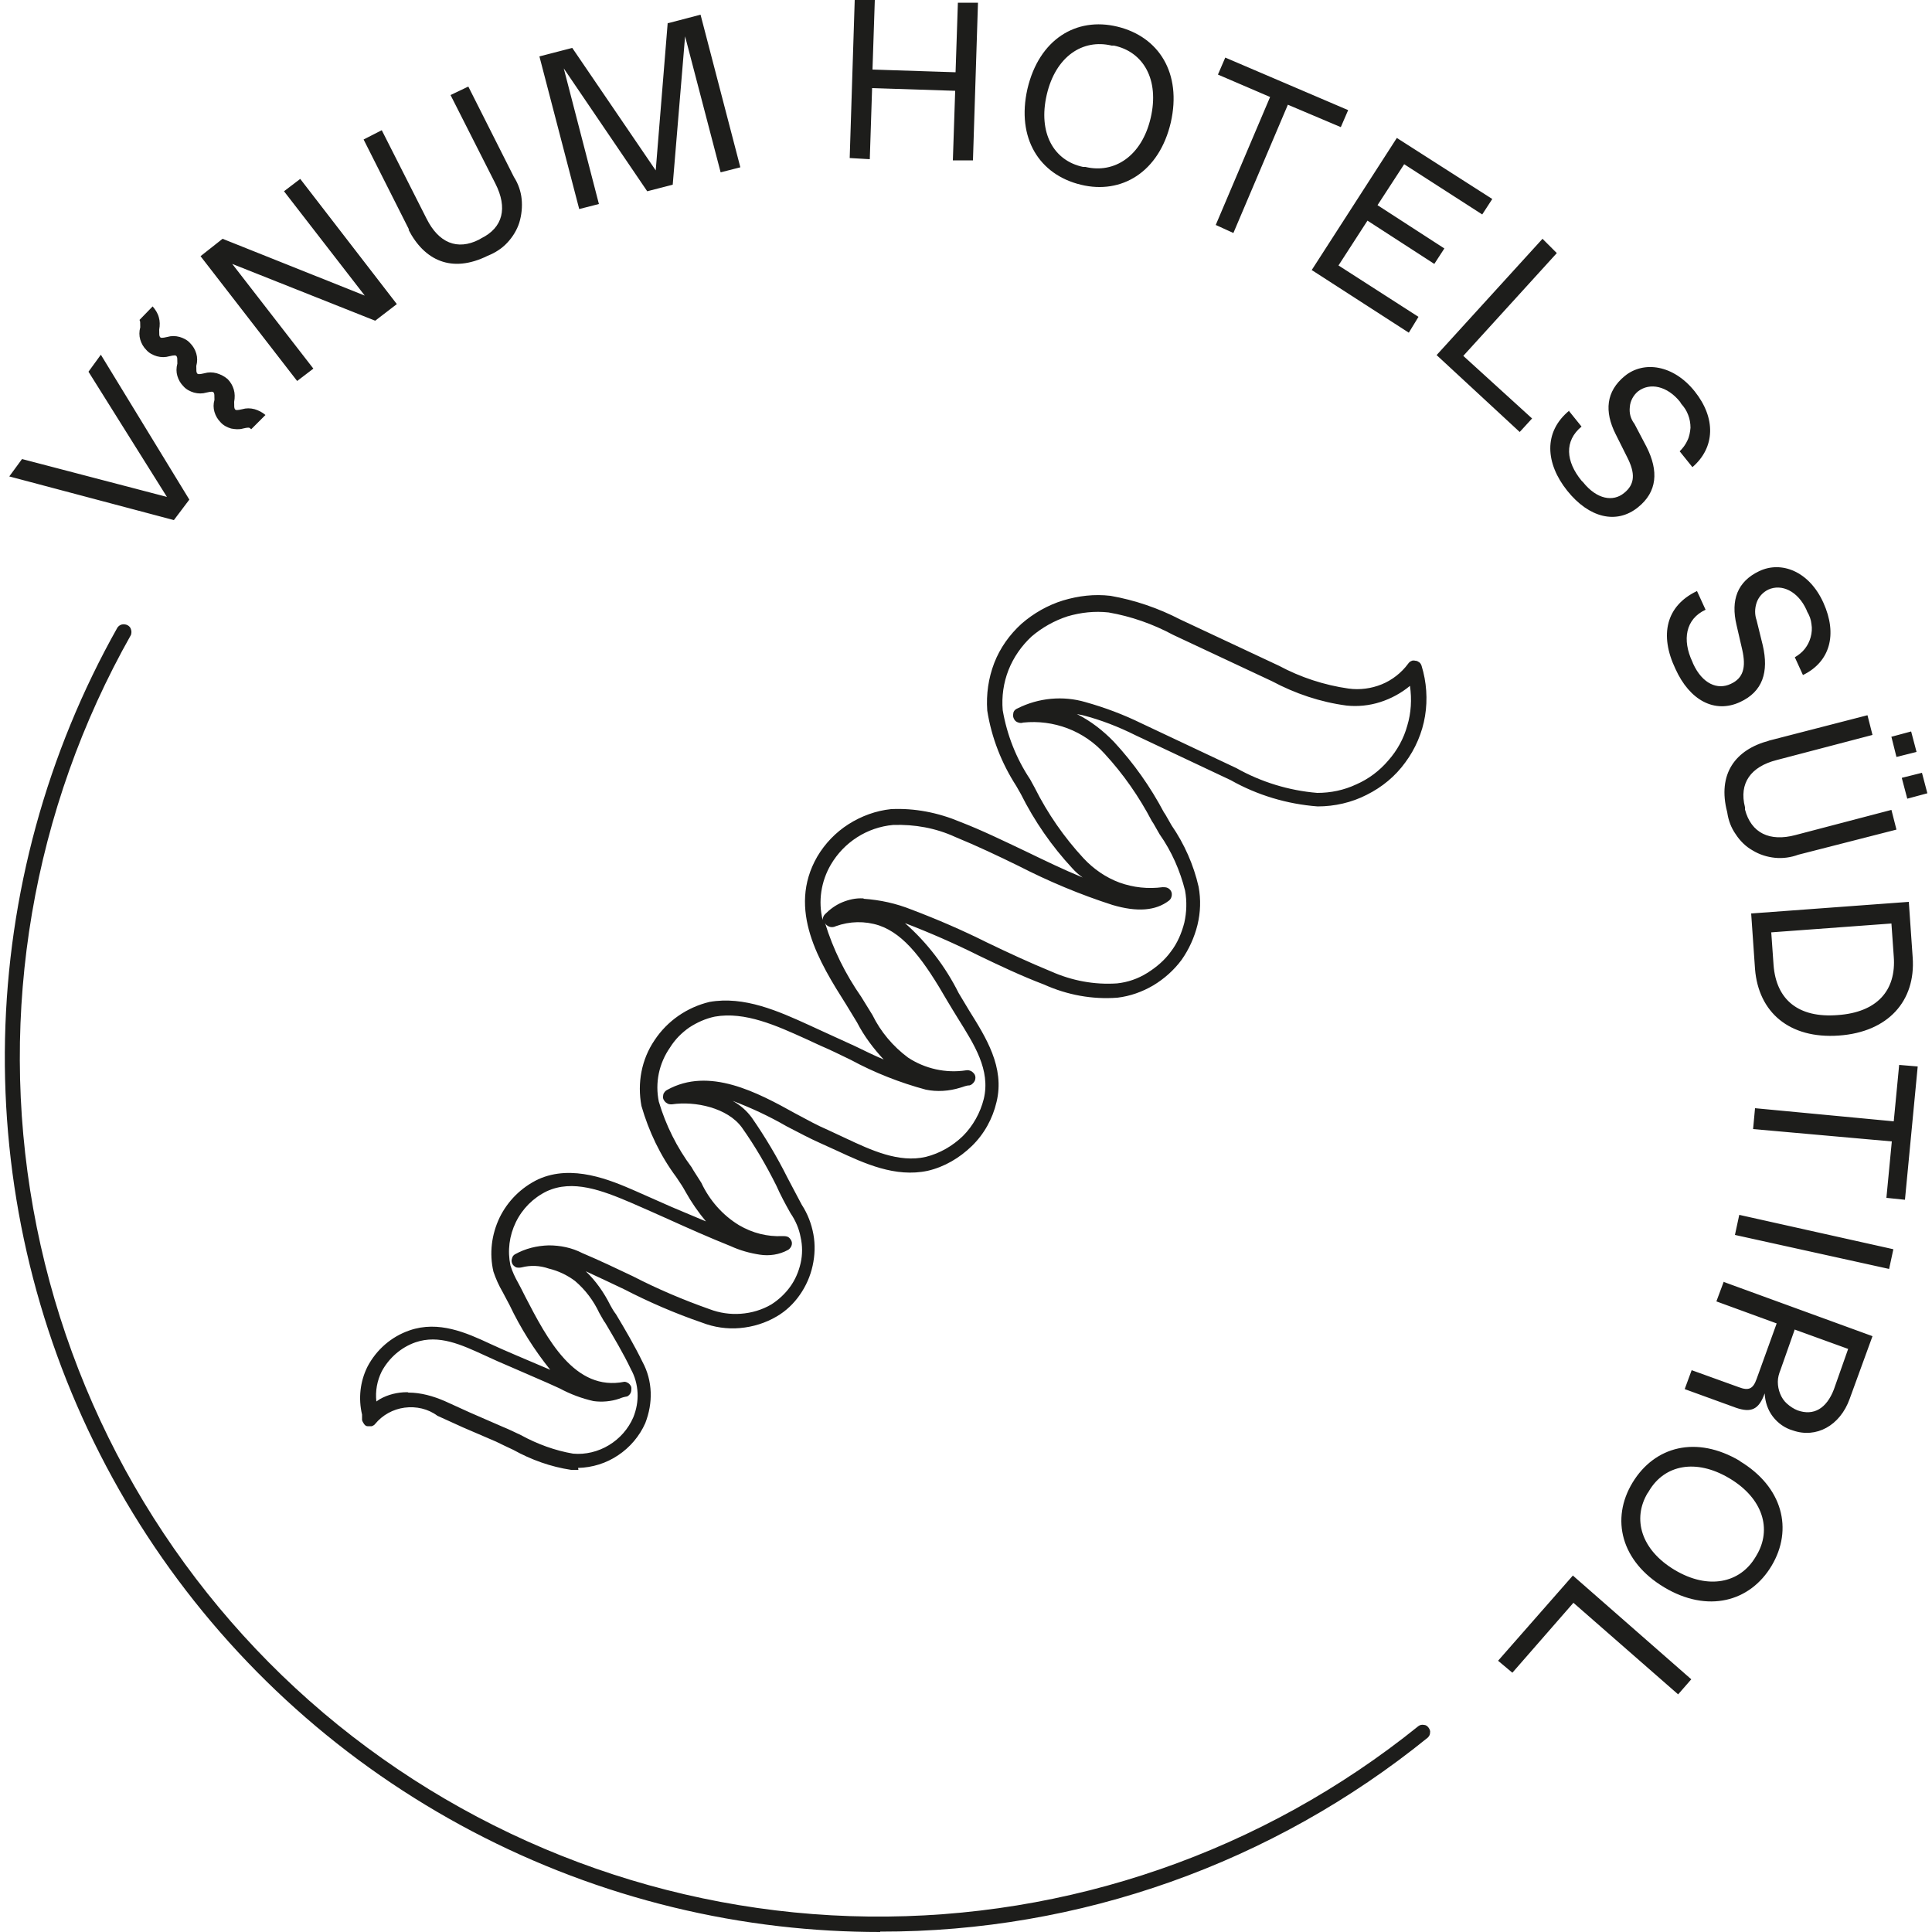 <?xml version="1.0" encoding="UTF-8"?>
<svg xmlns="http://www.w3.org/2000/svg" id="Layer_1" data-name="Layer 1" version="1.1" viewBox="0 0 500 500">
  <defs>
    <style>
      .cls-1 {
        fill: #1d1d1b;
        stroke-width: 0px;
      }
    </style>
  </defs>
  <path class="cls-1" d="M22.9,96.2l3.2-4.4,22.9,37.5-4,5.3L2.4,123.3l3.3-4.5,37.5,9.8-20.3-32.4ZM73.5,49.5l4.2-3.2,25,32.4-5.6,4.3-37-14.7,21,27.1-4.2,3.2-25-32.3,5.7-4.5,36.8,14.7-20.9-27ZM105.9,59.5l-11.8-23.4,4.7-2.4,11.6,22.9c3.1,6.2,7.9,8.3,13.6,5.4l.5-.3c5.7-2.8,6.9-7.9,3.7-14.2l-11.6-22.9,4.6-2.2,11.8,23.4c1.1,1.7,1.8,3.7,2,5.7.2,2,0,4.1-.6,6.1-.6,1.9-1.7,3.7-3.1,5.2-1.4,1.5-3.1,2.6-5.1,3.4-9.3,4.6-16.4,1.2-20.5-6.8ZM172.9,6l8.4-2.2,10.3,39.5-5.1,1.3-9.2-35.2-3.2,38.4-6.6,1.7-21.6-31.8,9.1,35.1-5.1,1.3-10.3-39.5,8.5-2.2,21.6,31.7,3.1-38.2ZM219.9,40.9L221.2,0h5.2l-.6,18,21.5.7.6-18h5.2l-1.3,40.8h-5.2l.6-18-21.5-.7-.6,18.4-5.2-.3ZM265.9,23c3-12.8,12.6-18.7,23.3-16.1,10.7,2.6,16.7,12,13.8,24.8-3,12.8-12.7,18.7-23.3,16.1-10.7-2.6-16.7-12-13.8-24.8ZM280.9,43.2c7.5,1.8,14.6-2.8,16.9-12.7,2.3-9.9-1.9-17.1-9.5-18.7h-.6c-7.5-1.8-14.5,2.8-16.8,12.7-2.3,9.9,1.8,17.1,9.4,18.7h.6ZM314.6,58.3l14.1-33.2-13.5-5.8,1.9-4.4,31.8,13.6-1.9,4.4-13.7-5.8-14.1,33.2-4.6-2.1ZM339.4,70l22.1-34.3,24.7,15.8-2.6,4-20.2-13-6.9,10.6,17.3,11.2-2.6,4-17.3-11.2-7.5,11.6,20.7,13.3-2.5,4.1-25.1-16.2ZM371.7,92l27.5-30.2,3.7,3.7-24.2,26.6,17.8,16.2-3.2,3.5-21.5-19.9ZM406,106.3l3.3,4.1c-4.5,3.7-4.1,9,0,14l.4.4c3.6,4.5,7.8,5.1,10.6,2.8,2.9-2.3,2.9-5.2.8-9.3l-3-6c-2.9-5.8-2.5-11,2.4-15,4.9-4,12.6-2.9,18.1,4,5.5,6.9,5.3,14.5-.6,19.6l-3.3-4.1c.8-.8,1.5-1.7,2-2.8.5-1,.7-2.2.8-3.3,0-1.1-.2-2.3-.6-3.3-.4-1.1-1-2-1.8-2.9l-.3-.5c-3.3-4.1-7.8-5.1-10.9-2.7-1.2,1-2,2.5-2.1,4-.2,1.6.2,3.1,1.2,4.4l3.1,5.9c3.2,6.3,2.8,11.7-2.2,15.7-5.6,4.5-12.7,2.7-18.3-4.3-5.6-7-6.3-15.2.6-20.8ZM439.2,153l2.2,4.8c-5.2,2.4-6.1,7.8-3.4,13.5l.2.5c2.4,5.2,6.3,6.8,9.7,5.2,3.3-1.5,4-4.3,3-8.8l-1.5-6.5c-1.5-6.4.2-11.2,5.9-13.9,5.7-2.7,12.9,0,16.6,8.2,3.7,8.2,1.7,15.3-5.3,18.7l-2.1-4.6c1-.6,1.9-1.3,2.6-2.2.7-.9,1.2-1.9,1.5-3,.3-1.1.4-2.3.2-3.4-.1-1.1-.5-2.2-1.1-3.2l-.2-.5c-2.2-4.8-6.4-6.8-9.9-5.2-1.4.7-2.5,1.9-3,3.4-.5,1.5-.5,3.1,0,4.5l1.6,6.5c1.6,6.9,0,12-5.9,14.7-6.5,3-13-.4-16.7-8.6-4.2-8.8-2.4-16.3,5.5-20.1ZM457.7,191.7l25.6-6.6,1.3,5.1-24.8,6.5c-6.7,1.7-9.8,6-8.2,12.2v.6c1.6,6.1,6.4,8.4,13.1,6.6l24.8-6.5,1.3,5.1-25.4,6.5c-1.9.7-4,1-6,.8-2-.2-4-.8-5.8-1.9-1.8-1-3.3-2.5-4.4-4.2-1.2-1.7-1.9-3.6-2.2-5.7-2.6-9.9,2.1-16.2,10.8-18.5ZM489.4,190.7l5.2-1.4,1.4,5.3-5.2,1.3-1.3-5.2ZM492.2,201.3l5.2-1.3,1.4,5.3-5.2,1.4-1.4-5.3ZM453.3,236.4l40.7-3,1,14.4c.8,11.2-6.3,19.3-19.1,20.2-12.8.9-20.8-6-21.7-17.2l-1-14.4ZM458.4,241.3l.6,8.5c.7,9,6.5,13.7,16.6,12.9,10.1-.7,15.2-6.3,14.5-15.2l-.6-8.5-31.2,2.3ZM454.2,286.8l35.9,3.4,1.4-14.6,4.8.4-3.3,34.5-4.8-.5,1.4-14.6-35.9-3.2.5-5.4ZM450.1,314.4l39.9,8.9-1.1,5.1-39.9-8.8,1.1-5.1ZM446.2,331.8l38.4,14-5.9,16.2c-2.5,7-8.7,10.3-14.7,8.2-2.1-.6-3.9-1.9-5.2-3.6-1.3-1.7-2-3.8-2.1-6-1.5,4.2-3.5,5.1-7.5,3.7l-13.2-4.8,1.8-4.9,12.2,4.4c2.6,1,3.7.4,4.6-2.1l5.2-14.4-15.6-5.7,1.9-5.1ZM464.5,344l-3.7,10.5c-.4,1-.7,2-.7,3.1,0,1.1.2,2.1.6,3.1.4,1,1,1.9,1.8,2.6.8.7,1.7,1.3,2.7,1.7,4.2,1.5,7.5-.5,9.4-5.4l3.7-10.5-13.8-5ZM450.2,378.1c11.2,6.7,13.9,17.7,8.3,27.1-5.6,9.4-16.6,12.3-27.8,5.6-11.2-6.7-13.9-17.7-8.2-27.1,5.7-9.4,16.5-12.3,27.8-5.6ZM426.4,386.4c-4,6.7-1.7,14.7,7,19.9,8.7,5.2,16.9,3.4,20.9-3.3l.3-.5c4-6.7,1.7-14.7-7-19.9-8.7-5.2-16.8-3.5-20.8,3.2l-.3.5ZM407,407.7l30.7,26.9-3.4,3.9-27.1-23.7-15.8,18.1-3.7-3.1,19.4-22.1ZM149.7,380.4c-.6,0-1.3,0-1.9,0-5.3-.8-10.3-2.6-15-5.2-1.5-.7-3-1.4-4.4-2.1l-8.6-3.7-6.6-3c-2.4-1.8-5.5-2.5-8.5-2.1-3,.4-5.7,1.9-7.6,4.2-.2.3-.6.5-.9.6-.4,0-.7,0-1.1,0-.4,0-.7-.3-.9-.6-.2-.3-.4-.6-.5-1v-1.4c-1-4.2-.5-8.6,1.4-12.4,2.3-4.4,6.2-7.8,10.9-9.4,7.5-2.6,14.7.6,20.9,3.5l3.1,1.4,3.7,1.6,8.7,3.7c-4.1-5.1-7.7-10.8-10.5-16.7l-1.8-3.4c-1-1.7-1.8-3.5-2.4-5.3-1.1-4.7-.5-9.6,1.6-14,2.1-4.3,5.6-7.8,10-9.9,8.8-4,18.7.2,25.1,3l9.5,4.2,8.8,3.7c-2-2.4-3.8-5-5.3-7.7-.6-1.1-1.3-2.2-2-3.2l-.4-.6c-4.1-5.5-7.1-11.8-9-18.4-1.1-5.9,0-12,3.4-17,3.3-5,8.4-8.5,14.2-9.9,9-1.6,17.9,2.4,25.8,6l3.7,1.7c2.7,1.2,5.4,2.5,8.1,3.7,2.7,1.3,4.9,2.4,7.5,3.5-2.7-2.9-5.1-6.1-6.9-9.6l-2.8-4.6c-6.9-10.9-15.4-24.6-7.5-38.3,2-3.4,4.8-6.3,8.1-8.4,3.3-2.1,7.1-3.5,11-3.9,6.1-.3,12.2.9,17.9,3.3,5.7,2.2,11.2,4.9,16.7,7.5,5.4,2.6,9.9,4.8,15,6.9-1-.7-1.9-1.5-2.7-2.4-5.3-5.7-9.8-12.2-13.3-19.2l-1.2-2.1c-3.8-5.9-6.4-12.5-7.5-19.5-.3-4.2.3-8.4,1.8-12.3,1.5-3.9,4-7.4,7.1-10.2,3.1-2.7,6.8-4.8,10.7-6,4-1.2,8.1-1.7,12.3-1.2,6.3,1.1,12.4,3.2,18,6.1l25.6,12c5.6,3,11.7,5,18,5.9,2.9.4,5.9,0,8.6-1.1,2.7-1.1,5.1-3,6.8-5.3.2-.3.5-.6.8-.7.3-.2.7-.2,1.1-.1.4,0,.7.2,1,.4.3.2.5.6.6.9,1.3,4.2,1.6,8.7.9,13s-2.5,8.5-5.1,12c-2.6,3.6-6,6.4-10,8.4-3.9,2-8.3,3-12.7,3-7.9-.6-15.6-2.9-22.5-6.8l-24.6-11.6c-4.4-2.2-9-4-13.7-5.2l-1.5-.3c3.6,1.8,6.8,4.3,9.6,7.2,5.1,5.5,9.4,11.6,12.9,18.2l.4.6c.5.9,1.1,1.9,1.6,2.8,3.3,4.8,5.7,10.2,7,15.9.6,3.3.5,6.6-.3,9.9-.8,3.2-2.2,6.3-4.1,9-2,2.7-4.5,4.9-7.3,6.6-2.9,1.7-6,2.8-9.3,3.2-6.5.5-13-.7-19-3.4-5.8-2.2-11.5-4.9-16.9-7.5-6.2-3.1-12.6-5.9-19.1-8.4,5.8,5.1,10.5,11.3,13.9,18.1.9,1.5,1.8,3,2.7,4.5,4.3,6.9,9.3,14.7,7.1,23.7-1,4.3-3.2,8.3-6.4,11.4s-7.1,5.4-11.4,6.4c-8.4,1.8-16.4-1.9-23.5-5.2l-4.4-2c-2.7-1.2-5.5-2.7-8.6-4.3-4.5-2.6-9.2-4.8-14-6.6,2,1.1,3.7,2.6,5,4.4,3.4,4.9,6.5,10.1,9.2,15.5,1.3,2.4,2.5,4.8,3.7,7,1.5,2.3,2.5,4.9,3,7.6.5,2.7.4,5.5-.2,8.2-.6,2.7-1.7,5.2-3.3,7.5-1.6,2.3-3.6,4.2-6,5.6-2.9,1.7-6.1,2.7-9.5,3-3.3.3-6.7-.2-9.8-1.4-7-2.4-13.7-5.3-20.3-8.7-3.2-1.5-6.5-3.1-9.8-4.6,2.6,2.5,4.7,5.5,6.3,8.7.4.7.7,1.3,1.2,2l.3.4c2.4,4,4.8,8.1,6.9,12.4,1.3,2.4,2,5.1,2.1,7.8.1,2.7-.4,5.4-1.4,8-1.5,3.4-4,6.3-7,8.3-3.1,2.1-6.7,3.2-10.4,3.3ZM105.7,360.4c3.2,0,6.4.9,9.4,2.2l6.6,3,8.5,3.7c1.5.6,3.1,1.4,4.6,2.1,4.2,2.3,8.8,4,13.5,4.8,3.2.3,6.5-.5,9.3-2.2,2.8-1.7,5-4.2,6.3-7.2.8-2,1.2-4.1,1.1-6.3-.1-2.2-.7-4.3-1.7-6.1-2-4.2-4.4-8.2-6.7-12.1l-.3-.4-1.2-2.1c-1.5-3.2-3.6-6-6.3-8.3-2-1.5-4.3-2.6-6.8-3.2-2.3-.8-4.7-.9-7-.3-.5.1-.9.1-1.4,0-.4-.2-.8-.5-1-.9-.2-.4-.3-.9-.1-1.4.1-.5.4-.9.8-1.1,2.7-1.5,5.6-2.2,8.7-2.3,3,0,6,.6,8.7,2,4.5,1.9,8.9,4,13.1,6,6.4,3.3,13,6.1,19.8,8.5,2.6,1,5.4,1.4,8.1,1.2,2.8-.2,5.5-1,7.9-2.4,1.9-1.2,3.6-2.8,4.9-4.6,1.3-1.8,2.2-3.9,2.7-6.1.5-2.2.5-4.5,0-6.7-.4-2.2-1.3-4.3-2.6-6.2-1.3-2.3-2.6-4.7-3.7-7.2-2.6-5.2-5.5-10.2-8.9-15-3.7-5.1-12.1-6.9-18.1-6-.5,0-.9,0-1.3-.3-.4-.2-.7-.6-.9-1-.2-.4-.1-.9,0-1.4.2-.4.5-.8.9-1,10.9-6.1,23.4.6,33.3,6.1,3,1.6,5.7,3.1,8.3,4.2l4.5,2.1c6.8,3.2,13.9,6.5,20.9,4.9,3.6-.9,6.9-2.8,9.6-5.4,2.6-2.6,4.5-6,5.4-9.6,1.8-7.5-2.5-14.1-6.6-20.7-1-1.6-1.9-3.1-2.8-4.6-6-10.4-11-17.3-17.7-19.6-3.7-1.2-7.6-1.1-11.2.2-.4.2-.9.3-1.4.2-.5-.1-.9-.4-1.2-.7l-.2-.4c2.1,6.9,5.3,13.3,9.4,19.2l2.9,4.7c2.1,4.3,5.3,8.1,9.2,11,4.4,2.9,9.8,4.1,15,3.3.5-.1,1,0,1.5.3.4.3.8.7.9,1.2.1.5,0,1.1-.3,1.5-.3.4-.7.8-1.2.9-.9,0-1.6.4-2.4.6-2.9.9-6,1.1-8.9.5-6.7-1.8-13.3-4.4-19.4-7.7-2.7-1.3-5.3-2.6-7.9-3.7l-3.9-1.8c-7.3-3.3-15.6-7.1-23.4-5.7-2.4.5-4.6,1.5-6.6,2.8-2,1.4-3.7,3.1-5,5.2-1.4,2-2.4,4.3-2.9,6.7-.5,2.4-.5,4.9,0,7.3,1.8,6.1,4.7,11.9,8.5,17l.4.7c.7,1.1,1.4,2.2,2.1,3.3,2.1,4.5,5.5,8.4,9.8,11,3.4,2,7.3,3,11.2,2.8.5,0,.9,0,1.4.2.4.2.7.6.9,1,.2.4.2.9,0,1.4-.2.4-.5.8-.9,1-2.2,1.2-4.8,1.6-7.3,1.2-2.6-.4-5.1-1.1-7.5-2.2-5.5-2.2-10.9-4.6-16.2-7-3.1-1.4-6.3-2.8-9.5-4.2-7.7-3.3-15.2-6.1-21.9-3-3.5,1.7-6.3,4.5-8,8-1.7,3.5-2.2,7.4-1.4,11.2.5,1.6,1.2,3.1,2,4.5.6,1.1,1.2,2.3,1.8,3.5,5.7,11,12.8,24.7,25.7,22.1.4,0,.8.2,1.2.5.3.3.6.7.6,1.1,0,.4,0,.9-.2,1.3-.2.4-.5.7-.9.9-.7.1-1.4.3-2.1.6-2.1.7-4.4.9-6.6.6-3.1-.7-6-1.8-8.8-3.3l-3.1-1.4-9.2-4-3.7-1.6-3.3-1.5c-6.1-2.8-11.9-5.5-18-3.4-3.7,1.3-6.8,4-8.7,7.5-1.2,2.4-1.7,5.1-1.4,7.8.3-.2.6-.4.9-.6,2.1-1.2,4.6-1.8,7-1.8h.2ZM223.5,232.6c4.3.3,8.4,1.2,12.4,2.8,6.6,2.5,13.1,5.3,19.5,8.5,5.4,2.6,11,5.2,16.6,7.5,5.4,2.4,11.2,3.5,17.1,3.1,2.8-.3,5.4-1.2,7.8-2.7s4.5-3.3,6.1-5.5c1.7-2.2,2.8-4.8,3.5-7.5.6-2.7.7-5.5.2-8.3-1.3-5.2-3.5-10.2-6.6-14.6l-1.6-2.8-.4-.6c-3.3-6.3-7.4-12.2-12.2-17.4-2.6-2.9-5.9-5.2-9.6-6.6-3.7-1.4-7.6-1.9-11.5-1.5-.5.2-1,.1-1.5-.1-.5-.2-.8-.6-1-1.1-.2-.5-.1-1,0-1.5.2-.5.6-.8,1.1-1,5.4-2.7,11.7-3.3,17.5-1.6,5,1.4,9.8,3.2,14.5,5.5l24.6,11.6c6.4,3.6,13.6,5.8,20.9,6.4,3.5,0,6.9-.7,10.1-2.2,3.2-1.4,6-3.5,8.3-6.2,2.3-2.6,4-5.7,4.9-9,1-3.3,1.2-6.8.7-10.3-2.3,1.9-4.9,3.3-7.7,4.2-2.8.9-5.8,1.2-8.7.9-6.8-.9-13.3-3.1-19.3-6.3l-25.6-12c-5.2-2.8-10.9-4.8-16.7-5.8-3.6-.4-7.2,0-10.6,1-3.4,1.1-6.6,2.9-9.3,5.2-2.6,2.4-4.7,5.4-6,8.7-1.3,3.3-1.8,6.9-1.5,10.4,1.1,6.4,3.5,12.5,7.1,17.9l1.2,2.2c3.3,6.6,7.6,12.8,12.6,18.2,2.6,2.8,5.8,5,9.3,6.3,3.6,1.3,7.4,1.7,11.2,1.2.4,0,.9,0,1.3.2s.7.5.9.9c.2.4.2.9.1,1.3-.1.4-.3.8-.7,1.1-3.4,2.6-8.2,3-14.6,1.1-8.4-2.7-16.5-6.1-24.3-10.1-5.3-2.6-10.8-5.2-16.4-7.5-5-2.3-10.5-3.3-16.1-3.1-3.3.3-6.5,1.4-9.3,3.2-2.8,1.8-5.1,4.2-6.8,7.1-2.5,4.3-3.3,9.4-2.1,14.3,0-.5.2-1.1.6-1.5,1.3-1.3,2.8-2.4,4.5-3.1,1.7-.7,3.5-1.1,5.3-1h.2ZM227.8,500c-8.8,0-17.5-.5-26.2-1.5-37.1-4.3-72.5-17.7-103.2-39-30.7-21.3-55.6-49.9-72.5-83.1C8.9,343.1.5,306.1,1.3,268.8c.8-37.3,10.8-73.9,29.1-106.4.3-.4.7-.7,1.2-.8.5-.1,1,0,1.4.2.4.2.8.6.9,1.1.2.5.1,1,0,1.4C8.4,209.4-.5,261.9,8.6,312.8c9.1,50.9,35.7,97.1,75.1,130.5,39.5,33.4,89.4,52.1,141.1,52.7,51.7.6,102-16.8,142.3-49.3.4-.3.9-.4,1.4-.3.5,0,.9.3,1.2.7.3.4.5.9.4,1.3,0,.5-.2.9-.6,1.3-40.1,32.5-90.1,50.3-141.7,50.2ZM64.8,110.9c-.3-.3-.6-.3-1.9,0-1,.3-2.1.2-3.1,0-1-.3-2-.8-2.7-1.6-.8-.8-1.3-1.7-1.6-2.7-.3-1-.3-2.1,0-3.1,0-1.3,0-1.6-.2-1.9-.2-.3-.6-.3-1.9,0-1,.3-2.1.3-3.2,0-1-.3-2-.8-2.7-1.6-.8-.8-1.3-1.7-1.6-2.7-.3-1-.3-2.1,0-3.2,0-1.3,0-1.6-.2-1.9-.2-.3-.6-.3-1.9,0-1,.3-2.1.3-3.2,0-1-.3-2-.8-2.7-1.6-.8-.8-1.3-1.7-1.6-2.7-.3-1-.3-2.1,0-3.2,0-1.3,0-1.6-.2-1.9l3.4-3.5c.7.8,1.3,1.7,1.6,2.8.3,1,.3,2.1.1,3.2,0,1.3,0,1.6.2,1.9.2.3.6.3,1.9,0,1-.3,2.1-.3,3.2,0,1,.3,2,.8,2.7,1.6.8.8,1.3,1.7,1.6,2.7.3,1,.3,2.1,0,3.2,0,1.3,0,1.6.2,1.9.2.3.6.3,1.9,0,1-.3,2.1-.3,3.2,0,1,.3,2,.8,2.8,1.5.8.8,1.3,1.7,1.6,2.7.3,1,.3,2.1.1,3.2,0,1.3,0,1.6.2,1.9.2.3.6.3,1.9,0,1-.3,2.1-.3,3.2,0,1,.3,2,.8,2.8,1.5l-3.7,3.7Z"></path>
</svg>
